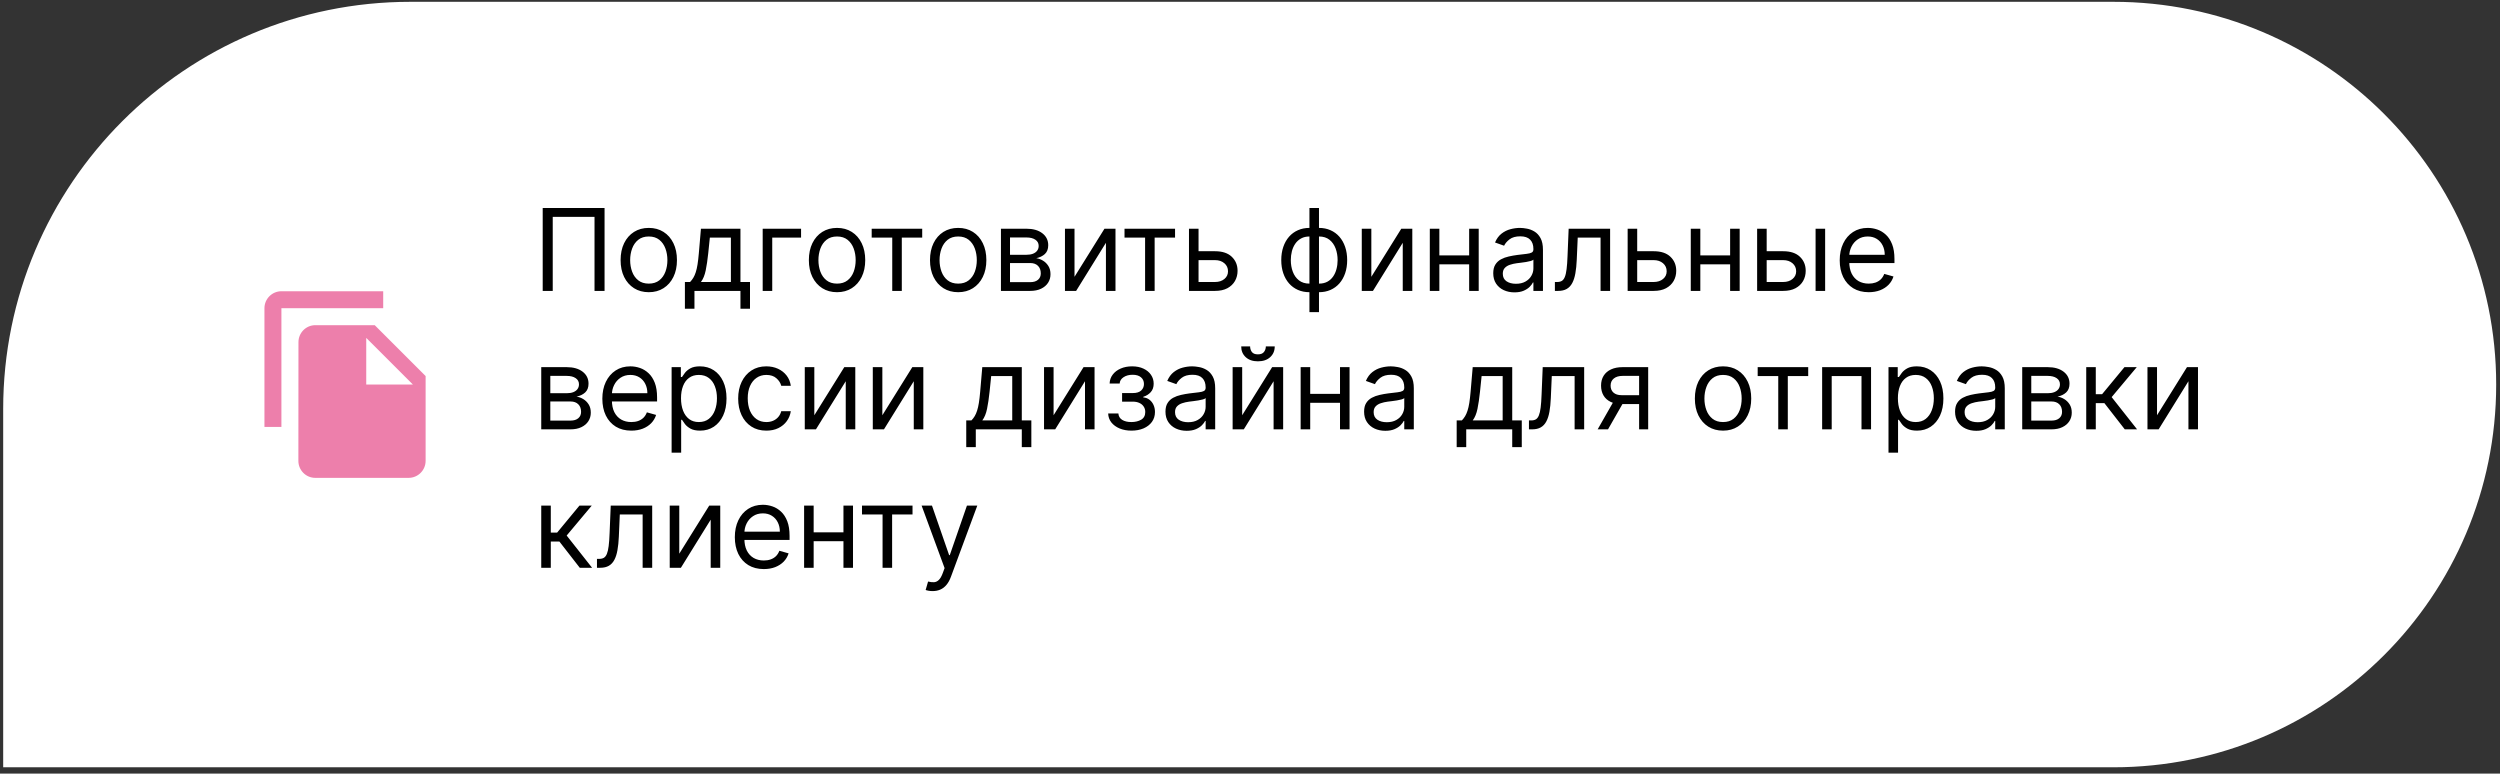 <?xml version="1.0" encoding="UTF-8"?> <svg xmlns="http://www.w3.org/2000/svg" width="307" height="95" viewBox="0 0 307 95" fill="none"><rect x="0" y="0" width="307" height="95" fill="#333333" stroke="none"/><path d="M0.391 50.223C0.391 22.608 22.776 0.223 50.391 0.223H259.532C285.49 0.223 306.532 21.265 306.532 47.223V47.223C306.532 73.18 285.49 94.223 259.532 94.223H0.391V50.223Z" fill="white"></path><path d="M47.057 35.764H34.557C33.412 35.764 32.474 36.702 32.474 37.847L32.474 52.431H34.557L34.557 37.847H47.057V35.764ZM46.016 39.931L52.266 46.181L52.266 56.597C52.266 57.743 51.328 58.681 50.182 58.681H38.714C37.568 58.681 36.641 57.743 36.641 56.597L36.651 42.014C36.651 40.868 37.578 39.931 38.724 39.931H46.016ZM44.974 47.222H50.703L44.974 41.493V47.222Z" fill="#ED7FAB"></path><path d="M74.24 25.541V35.723H73.007V26.635H67.876V35.723H66.644V25.541H74.24ZM79.67 35.882C78.981 35.882 78.376 35.718 77.856 35.39C77.339 35.061 76.934 34.602 76.643 34.012C76.354 33.422 76.21 32.733 76.21 31.944C76.21 31.149 76.354 30.454 76.643 29.861C76.934 29.268 77.339 28.807 77.856 28.479C78.376 28.151 78.981 27.987 79.67 27.987C80.36 27.987 80.963 28.151 81.48 28.479C82 28.807 82.405 29.268 82.693 29.861C82.985 30.454 83.13 31.149 83.13 31.944C83.13 32.733 82.985 33.422 82.693 34.012C82.405 34.602 82 35.061 81.48 35.39C80.963 35.718 80.36 35.882 79.67 35.882ZM79.67 34.828C80.194 34.828 80.625 34.694 80.963 34.425C81.301 34.157 81.551 33.804 81.714 33.366C81.876 32.929 81.957 32.455 81.957 31.944C81.957 31.434 81.876 30.958 81.714 30.517C81.551 30.077 81.301 29.72 80.963 29.448C80.625 29.177 80.194 29.041 79.67 29.041C79.147 29.041 78.716 29.177 78.378 29.448C78.04 29.72 77.789 30.077 77.627 30.517C77.465 30.958 77.383 31.434 77.383 31.944C77.383 32.455 77.465 32.929 77.627 33.366C77.789 33.804 78.04 34.157 78.378 34.425C78.716 34.694 79.147 34.828 79.67 34.828ZM84.106 37.91V34.629H84.743C84.898 34.467 85.033 34.291 85.145 34.102C85.258 33.913 85.356 33.689 85.439 33.431C85.525 33.169 85.598 32.851 85.657 32.476C85.717 32.098 85.77 31.643 85.816 31.109L86.075 28.086H90.927V34.629H92.1V37.91H90.927V35.723H85.279V37.91H84.106ZM86.075 34.629H89.754V29.18H87.169L86.97 31.109C86.887 31.908 86.784 32.605 86.662 33.202C86.539 33.799 86.343 34.274 86.075 34.629ZM98.371 28.086V29.18H94.831V35.723H93.658V28.086H98.371ZM102.789 35.882C102.1 35.882 101.495 35.718 100.975 35.39C100.458 35.061 100.053 34.602 99.762 34.012C99.473 33.422 99.329 32.733 99.329 31.944C99.329 31.149 99.473 30.454 99.762 29.861C100.053 29.268 100.458 28.807 100.975 28.479C101.495 28.151 102.1 27.987 102.789 27.987C103.479 27.987 104.082 28.151 104.599 28.479C105.119 28.807 105.524 29.268 105.812 29.861C106.104 30.454 106.25 31.149 106.25 31.944C106.25 32.733 106.104 33.422 105.812 34.012C105.524 34.602 105.119 35.061 104.599 35.39C104.082 35.718 103.479 35.882 102.789 35.882ZM102.789 34.828C103.313 34.828 103.744 34.694 104.082 34.425C104.42 34.157 104.67 33.804 104.833 33.366C104.995 32.929 105.076 32.455 105.076 31.944C105.076 31.434 104.995 30.958 104.833 30.517C104.67 30.077 104.42 29.72 104.082 29.448C103.744 29.177 103.313 29.041 102.789 29.041C102.266 29.041 101.835 29.177 101.497 29.448C101.159 29.72 100.908 30.077 100.746 30.517C100.584 30.958 100.502 31.434 100.502 31.944C100.502 32.455 100.584 32.929 100.746 33.366C100.908 33.804 101.159 34.157 101.497 34.425C101.835 34.694 102.266 34.828 102.789 34.828ZM107.043 29.18V28.086H113.247V29.18H110.741V35.723H109.568V29.18H107.043ZM117.664 35.882C116.975 35.882 116.37 35.718 115.85 35.39C115.333 35.061 114.928 34.602 114.637 34.012C114.348 33.422 114.204 32.733 114.204 31.944C114.204 31.149 114.348 30.454 114.637 29.861C114.928 29.268 115.333 28.807 115.85 28.479C116.37 28.151 116.975 27.987 117.664 27.987C118.354 27.987 118.957 28.151 119.474 28.479C119.994 28.807 120.399 29.268 120.687 29.861C120.979 30.454 121.125 31.149 121.125 31.944C121.125 32.733 120.979 33.422 120.687 34.012C120.399 34.602 119.994 35.061 119.474 35.39C118.957 35.718 118.354 35.882 117.664 35.882ZM117.664 34.828C118.188 34.828 118.619 34.694 118.957 34.425C119.295 34.157 119.545 33.804 119.708 33.366C119.87 32.929 119.951 32.455 119.951 31.944C119.951 31.434 119.87 30.958 119.708 30.517C119.545 30.077 119.295 29.72 118.957 29.448C118.619 29.177 118.188 29.041 117.664 29.041C117.141 29.041 116.71 29.177 116.372 29.448C116.034 29.72 115.783 30.077 115.621 30.517C115.459 30.958 115.377 31.434 115.377 31.944C115.377 32.455 115.459 32.929 115.621 33.366C115.783 33.804 116.034 34.157 116.372 34.425C116.71 34.694 117.141 34.828 117.664 34.828ZM122.916 35.723V28.086H126.038C126.86 28.086 127.513 28.272 127.997 28.643C128.481 29.014 128.722 29.505 128.722 30.115C128.722 30.579 128.585 30.938 128.31 31.194C128.035 31.445 127.682 31.616 127.251 31.706C127.533 31.745 127.806 31.845 128.071 32.004C128.34 32.163 128.562 32.382 128.737 32.66C128.913 32.935 129.001 33.273 129.001 33.674C129.001 34.066 128.901 34.415 128.703 34.723C128.504 35.032 128.219 35.275 127.847 35.454C127.476 35.633 127.032 35.723 126.515 35.723H122.916ZM124.029 34.649H126.515C126.919 34.649 127.236 34.553 127.465 34.36C127.693 34.168 127.808 33.906 127.808 33.575C127.808 33.181 127.693 32.871 127.465 32.645C127.236 32.416 126.919 32.302 126.515 32.302H124.029V34.649ZM124.029 31.288H126.038C126.353 31.288 126.623 31.245 126.848 31.159C127.074 31.069 127.246 30.943 127.365 30.781C127.488 30.615 127.549 30.42 127.549 30.194C127.549 29.873 127.415 29.621 127.146 29.439C126.878 29.253 126.508 29.16 126.038 29.16H124.029V31.288ZM131.95 33.992L135.629 28.086H136.982V35.723H135.808V29.816L132.149 35.723H130.777V28.086H131.95V33.992ZM138.091 29.18V28.086H144.296V29.18H141.79V35.723H140.617V29.18H138.091ZM147.022 30.851H149.209C150.104 30.851 150.788 31.078 151.262 31.532C151.736 31.986 151.973 32.561 151.973 33.257C151.973 33.714 151.867 34.13 151.655 34.505C151.443 34.876 151.132 35.172 150.721 35.395C150.31 35.613 149.806 35.723 149.209 35.723H146.007V28.086H147.181V34.629H149.209C149.673 34.629 150.054 34.506 150.353 34.261C150.651 34.016 150.8 33.701 150.8 33.316C150.8 32.912 150.651 32.582 150.353 32.327C150.054 32.072 149.673 31.944 149.209 31.944H147.022V30.851ZM160.799 38.328V25.541H161.972V38.328H160.799ZM160.799 35.882C160.282 35.882 159.811 35.789 159.387 35.603C158.963 35.414 158.598 35.148 158.294 34.803C157.989 34.455 157.753 34.039 157.588 33.555C157.422 33.071 157.339 32.534 157.339 31.944C157.339 31.348 157.422 30.807 157.588 30.323C157.753 29.836 157.989 29.419 158.294 29.071C158.598 28.723 158.963 28.456 159.387 28.27C159.811 28.081 160.282 27.987 160.799 27.987H161.157V35.882H160.799ZM160.799 34.828H160.998V29.041H160.799C160.408 29.041 160.068 29.12 159.78 29.279C159.492 29.435 159.253 29.649 159.064 29.921C158.878 30.189 158.739 30.497 158.646 30.846C158.557 31.194 158.512 31.56 158.512 31.944C158.512 32.455 158.593 32.929 158.756 33.366C158.918 33.804 159.169 34.157 159.507 34.425C159.845 34.694 160.276 34.828 160.799 34.828ZM161.972 35.882H161.615V27.987H161.972C162.49 27.987 162.96 28.081 163.384 28.27C163.809 28.456 164.173 28.723 164.478 29.071C164.783 29.419 165.018 29.836 165.184 30.323C165.35 30.807 165.433 31.348 165.433 31.944C165.433 32.534 165.35 33.071 165.184 33.555C165.018 34.039 164.783 34.455 164.478 34.803C164.173 35.148 163.809 35.414 163.384 35.603C162.96 35.789 162.49 35.882 161.972 35.882ZM161.972 34.828C162.367 34.828 162.707 34.752 162.992 34.599C163.28 34.443 163.517 34.231 163.703 33.963C163.892 33.691 164.031 33.383 164.12 33.038C164.213 32.69 164.259 32.325 164.259 31.944C164.259 31.434 164.178 30.958 164.016 30.517C163.853 30.077 163.603 29.72 163.265 29.448C162.927 29.177 162.496 29.041 161.972 29.041H161.774V34.828H161.972ZM168.4 33.992L172.078 28.086H173.431V35.723H172.257V29.816L168.598 35.723H167.226V28.086H168.4V33.992ZM180.691 31.367V32.461H176.475V31.367H180.691ZM176.753 28.086V35.723H175.58V28.086H176.753ZM181.585 28.086V35.723H180.412V28.086H181.585ZM185.975 35.902C185.491 35.902 185.052 35.81 184.658 35.628C184.263 35.443 183.95 35.176 183.718 34.828C183.486 34.476 183.37 34.052 183.37 33.555C183.37 33.117 183.456 32.763 183.629 32.491C183.801 32.216 184.031 32.001 184.32 31.845C184.608 31.689 184.926 31.573 185.274 31.497C185.626 31.417 185.979 31.354 186.333 31.308C186.797 31.248 187.173 31.203 187.462 31.174C187.753 31.14 187.966 31.086 188.098 31.01C188.234 30.933 188.302 30.801 188.302 30.612V30.572C188.302 30.082 188.168 29.7 187.899 29.429C187.634 29.157 187.231 29.021 186.691 29.021C186.131 29.021 185.692 29.144 185.374 29.389C185.056 29.634 184.832 29.896 184.703 30.174L183.589 29.777C183.788 29.313 184.053 28.951 184.384 28.693C184.719 28.431 185.084 28.249 185.478 28.146C185.876 28.04 186.267 27.987 186.651 27.987C186.897 27.987 187.178 28.017 187.497 28.076C187.818 28.133 188.128 28.25 188.426 28.429C188.728 28.608 188.978 28.878 189.177 29.24C189.376 29.601 189.475 30.085 189.475 30.691V35.723H188.302V34.689H188.242C188.163 34.854 188.03 35.032 187.845 35.221C187.659 35.409 187.412 35.57 187.104 35.703C186.796 35.835 186.419 35.902 185.975 35.902ZM186.154 34.848C186.618 34.848 187.009 34.757 187.328 34.574C187.649 34.392 187.891 34.157 188.053 33.868C188.219 33.58 188.302 33.277 188.302 32.959V31.885C188.252 31.944 188.143 31.999 187.974 32.049C187.808 32.095 187.616 32.136 187.397 32.173C187.182 32.206 186.971 32.236 186.766 32.262C186.564 32.286 186.4 32.306 186.274 32.322C185.969 32.362 185.684 32.426 185.419 32.516C185.157 32.602 184.945 32.733 184.782 32.909C184.623 33.081 184.544 33.316 184.544 33.615C184.544 34.022 184.694 34.331 184.996 34.539C185.301 34.745 185.687 34.848 186.154 34.848ZM190.941 35.723V34.629H191.219C191.448 34.629 191.638 34.584 191.791 34.495C191.943 34.402 192.066 34.241 192.159 34.012C192.255 33.78 192.328 33.459 192.377 33.048C192.431 32.634 192.469 32.107 192.492 31.467L192.631 28.086H197.722V35.723H196.549V29.18H193.745L193.625 31.904C193.599 32.531 193.542 33.083 193.456 33.56C193.373 34.034 193.246 34.432 193.074 34.753C192.904 35.075 192.679 35.317 192.397 35.479C192.116 35.642 191.763 35.723 191.338 35.723H190.941ZM200.889 30.851H203.076C203.971 30.851 204.656 31.078 205.13 31.532C205.604 31.986 205.841 32.561 205.841 33.257C205.841 33.714 205.734 34.13 205.522 34.505C205.31 34.876 204.999 35.172 204.588 35.395C204.177 35.613 203.673 35.723 203.076 35.723H199.875V28.086H201.048V34.629H203.076C203.54 34.629 203.922 34.506 204.22 34.261C204.518 34.016 204.667 33.701 204.667 33.316C204.667 32.912 204.518 32.582 204.22 32.327C203.922 32.072 203.54 31.944 203.076 31.944H200.889V30.851ZM212.737 31.367V32.461H208.521V31.367H212.737ZM208.8 28.086V35.723H207.627V28.086H208.8ZM213.632 28.086V35.723H212.459V28.086H213.632ZM216.789 30.851H218.977C219.872 30.851 220.556 31.078 221.03 31.532C221.504 31.986 221.741 32.561 221.741 33.257C221.741 33.714 221.635 34.13 221.423 34.505C221.211 34.876 220.899 35.172 220.488 35.395C220.077 35.613 219.573 35.723 218.977 35.723H215.775V28.086H216.948V34.629H218.977C219.441 34.629 219.822 34.506 220.12 34.261C220.419 34.016 220.568 33.701 220.568 33.316C220.568 32.912 220.419 32.582 220.12 32.327C219.822 32.072 219.441 31.944 218.977 31.944H216.789V30.851ZM222.954 35.723V28.086H224.127V35.723H222.954ZM229.477 35.882C228.741 35.882 228.106 35.719 227.573 35.395C227.042 35.066 226.633 34.609 226.345 34.022C226.06 33.432 225.917 32.746 225.917 31.964C225.917 31.182 226.06 30.492 226.345 29.896C226.633 29.296 227.034 28.829 227.548 28.494C228.065 28.156 228.668 27.987 229.357 27.987C229.755 27.987 230.148 28.053 230.536 28.186C230.923 28.318 231.276 28.534 231.595 28.832C231.913 29.127 232.166 29.518 232.355 30.005C232.544 30.492 232.639 31.092 232.639 31.805V32.302H226.752V31.288H231.445C231.445 30.857 231.359 30.473 231.187 30.135C231.018 29.797 230.776 29.53 230.461 29.334C230.15 29.139 229.782 29.041 229.357 29.041C228.89 29.041 228.486 29.157 228.144 29.389C227.806 29.617 227.546 29.916 227.364 30.284C227.182 30.652 227.09 31.046 227.09 31.467V32.143C227.09 32.72 227.19 33.209 227.389 33.61C227.591 34.008 227.871 34.311 228.229 34.52C228.587 34.725 229.003 34.828 229.477 34.828C229.785 34.828 230.063 34.785 230.312 34.699C230.564 34.609 230.781 34.476 230.963 34.301C231.146 34.122 231.286 33.9 231.386 33.635L232.519 33.953C232.4 34.337 232.2 34.675 231.918 34.967C231.636 35.255 231.288 35.481 230.874 35.643C230.459 35.802 229.994 35.882 229.477 35.882ZM66.465 52.723V45.086H69.587C70.409 45.086 71.062 45.272 71.546 45.643C72.029 46.014 72.271 46.505 72.271 47.115C72.271 47.579 72.134 47.938 71.859 48.194C71.584 48.445 71.231 48.616 70.8 48.706C71.081 48.745 71.355 48.845 71.62 49.004C71.888 49.163 72.111 49.382 72.286 49.66C72.462 49.935 72.55 50.273 72.55 50.674C72.55 51.066 72.45 51.415 72.251 51.723C72.053 52.032 71.767 52.275 71.396 52.454C71.025 52.633 70.581 52.723 70.064 52.723H66.465ZM67.578 51.649H70.064C70.468 51.649 70.785 51.553 71.013 51.36C71.242 51.168 71.356 50.906 71.356 50.575C71.356 50.181 71.242 49.871 71.013 49.645C70.785 49.416 70.468 49.302 70.064 49.302H67.578V51.649ZM67.578 48.288H69.587C69.901 48.288 70.172 48.245 70.397 48.159C70.622 48.069 70.795 47.943 70.914 47.781C71.037 47.615 71.098 47.42 71.098 47.194C71.098 46.873 70.964 46.621 70.695 46.439C70.427 46.253 70.057 46.16 69.587 46.16H67.578V48.288ZM77.528 52.882C76.792 52.882 76.157 52.719 75.623 52.395C75.093 52.066 74.684 51.609 74.395 51.022C74.11 50.432 73.968 49.746 73.968 48.964C73.968 48.182 74.11 47.492 74.395 46.896C74.684 46.296 75.085 45.829 75.599 45.494C76.116 45.156 76.719 44.987 77.408 44.987C77.806 44.987 78.199 45.053 78.587 45.186C78.974 45.318 79.327 45.534 79.645 45.832C79.964 46.127 80.217 46.518 80.406 47.005C80.595 47.492 80.689 48.092 80.689 48.805V49.302H74.803V48.288H79.496C79.496 47.857 79.41 47.473 79.238 47.135C79.069 46.797 78.827 46.53 78.512 46.334C78.2 46.139 77.832 46.041 77.408 46.041C76.941 46.041 76.537 46.157 76.195 46.389C75.857 46.617 75.597 46.916 75.415 47.284C75.232 47.652 75.141 48.046 75.141 48.467V49.143C75.141 49.72 75.241 50.209 75.439 50.61C75.642 51.008 75.922 51.311 76.28 51.52C76.638 51.725 77.054 51.828 77.528 51.828C77.836 51.828 78.114 51.785 78.363 51.699C78.615 51.609 78.832 51.476 79.014 51.301C79.196 51.122 79.337 50.9 79.437 50.635L80.57 50.953C80.451 51.337 80.25 51.675 79.969 51.967C79.687 52.255 79.339 52.481 78.924 52.643C78.51 52.802 78.045 52.882 77.528 52.882ZM82.474 55.586V45.086H83.608V46.299H83.747C83.833 46.167 83.953 45.998 84.105 45.792C84.261 45.584 84.483 45.398 84.771 45.235C85.063 45.07 85.457 44.987 85.954 44.987C86.597 44.987 87.164 45.148 87.655 45.469C88.145 45.791 88.528 46.246 88.803 46.836C89.078 47.426 89.216 48.122 89.216 48.924C89.216 49.733 89.078 50.434 88.803 51.027C88.528 51.617 88.147 52.075 87.66 52.4C87.172 52.721 86.611 52.882 85.974 52.882C85.484 52.882 85.091 52.8 84.796 52.638C84.501 52.472 84.274 52.285 84.115 52.076C83.956 51.864 83.833 51.689 83.747 51.549H83.647V55.586H82.474ZM83.628 48.904C83.628 49.481 83.712 49.99 83.881 50.431C84.05 50.868 84.297 51.211 84.622 51.46C84.947 51.705 85.344 51.828 85.815 51.828C86.306 51.828 86.715 51.699 87.043 51.44C87.375 51.178 87.623 50.827 87.789 50.386C87.958 49.942 88.042 49.448 88.042 48.904C88.042 48.367 87.96 47.884 87.794 47.453C87.632 47.019 87.385 46.675 87.053 46.424C86.725 46.168 86.312 46.041 85.815 46.041C85.338 46.041 84.937 46.162 84.612 46.404C84.287 46.642 84.042 46.977 83.876 47.408C83.71 47.836 83.628 48.334 83.628 48.904ZM94.108 52.882C93.392 52.882 92.775 52.713 92.258 52.375C91.741 52.037 91.344 51.571 91.065 50.978C90.787 50.384 90.647 49.707 90.647 48.944C90.647 48.169 90.79 47.484 91.075 46.891C91.364 46.294 91.764 45.829 92.278 45.494C92.795 45.156 93.398 44.987 94.088 44.987C94.625 44.987 95.109 45.086 95.54 45.285C95.971 45.484 96.323 45.762 96.599 46.12C96.874 46.478 97.044 46.896 97.111 47.373H95.937C95.848 47.025 95.649 46.717 95.341 46.449C95.036 46.177 94.625 46.041 94.108 46.041C93.65 46.041 93.249 46.16 92.905 46.399C92.563 46.634 92.296 46.967 92.104 47.398C91.915 47.826 91.821 48.328 91.821 48.904C91.821 49.494 91.914 50.008 92.099 50.446C92.288 50.883 92.553 51.223 92.895 51.465C93.239 51.707 93.644 51.828 94.108 51.828C94.413 51.828 94.689 51.775 94.938 51.669C95.187 51.563 95.397 51.41 95.569 51.211C95.742 51.012 95.864 50.774 95.937 50.495H97.111C97.044 50.946 96.88 51.352 96.618 51.713C96.36 52.071 96.017 52.356 95.589 52.569C95.165 52.777 94.671 52.882 94.108 52.882ZM99.999 50.992L103.678 45.086H105.03V52.723H103.857V46.816L100.198 52.723H98.826V45.086H99.999V50.992ZM108.353 50.992L112.032 45.086H113.384V52.723H112.211V46.816L108.551 52.723H107.179V45.086H108.353V50.992ZM118.655 54.91V51.629H119.291C119.447 51.467 119.581 51.291 119.694 51.102C119.807 50.913 119.905 50.689 119.987 50.431C120.074 50.169 120.146 49.851 120.206 49.476C120.266 49.098 120.319 48.643 120.365 48.109L120.624 45.086H125.476V51.629H126.649V54.91H125.476V52.723H119.828V54.91H118.655ZM120.624 51.629H124.303V46.18H121.718L121.519 48.109C121.436 48.908 121.333 49.605 121.21 50.202C121.088 50.799 120.892 51.274 120.624 51.629ZM129.38 50.992L133.059 45.086H134.411V52.723H133.238V46.816L129.579 52.723H128.207V45.086H129.38V50.992ZM136.083 50.774H137.336C137.362 51.118 137.518 51.38 137.803 51.559C138.091 51.738 138.466 51.828 138.927 51.828C139.397 51.828 139.8 51.732 140.135 51.539C140.47 51.344 140.637 51.029 140.637 50.595C140.637 50.34 140.574 50.117 140.448 49.929C140.322 49.736 140.145 49.587 139.916 49.481C139.687 49.375 139.417 49.322 139.106 49.322H137.793V48.268H139.106C139.573 48.268 139.918 48.162 140.14 47.95C140.365 47.738 140.478 47.473 140.478 47.154C140.478 46.813 140.357 46.54 140.115 46.334C139.873 46.125 139.53 46.021 139.086 46.021C138.638 46.021 138.265 46.122 137.967 46.324C137.669 46.523 137.511 46.78 137.495 47.095H136.262C136.275 46.684 136.401 46.321 136.64 46.006C136.878 45.688 137.203 45.439 137.614 45.26C138.025 45.078 138.496 44.987 139.026 44.987C139.563 44.987 140.029 45.081 140.423 45.27C140.821 45.456 141.127 45.709 141.343 46.031C141.562 46.349 141.671 46.71 141.671 47.115C141.671 47.546 141.55 47.894 141.308 48.159C141.066 48.424 140.763 48.613 140.398 48.725V48.805C140.687 48.825 140.937 48.918 141.149 49.084C141.364 49.246 141.532 49.46 141.651 49.725C141.77 49.987 141.83 50.277 141.83 50.595C141.83 51.059 141.706 51.463 141.457 51.808C141.209 52.149 140.867 52.414 140.433 52.603C139.999 52.789 139.503 52.882 138.947 52.882C138.406 52.882 137.922 52.794 137.495 52.618C137.067 52.439 136.728 52.192 136.476 51.877C136.227 51.559 136.096 51.191 136.083 50.774ZM145.725 52.902C145.241 52.902 144.802 52.81 144.408 52.628C144.013 52.443 143.7 52.176 143.468 51.828C143.236 51.476 143.12 51.052 143.12 50.555C143.12 50.117 143.206 49.763 143.379 49.491C143.551 49.216 143.781 49.001 144.07 48.845C144.358 48.689 144.676 48.573 145.024 48.497C145.376 48.417 145.729 48.354 146.083 48.308C146.547 48.248 146.923 48.203 147.212 48.174C147.503 48.141 147.716 48.086 147.848 48.01C147.984 47.933 148.052 47.801 148.052 47.612V47.572C148.052 47.082 147.918 46.7 147.649 46.429C147.384 46.157 146.981 46.021 146.441 46.021C145.881 46.021 145.442 46.144 145.124 46.389C144.806 46.634 144.582 46.896 144.453 47.174L143.339 46.777C143.538 46.313 143.803 45.951 144.134 45.693C144.469 45.431 144.834 45.249 145.228 45.146C145.626 45.04 146.017 44.987 146.401 44.987C146.647 44.987 146.928 45.017 147.247 45.076C147.568 45.133 147.878 45.25 148.176 45.429C148.478 45.608 148.728 45.878 148.927 46.24C149.126 46.601 149.225 47.085 149.225 47.691V52.723H148.052V51.689H147.992C147.913 51.854 147.78 52.032 147.595 52.221C147.409 52.409 147.162 52.57 146.854 52.703C146.546 52.835 146.169 52.902 145.725 52.902ZM145.904 51.848C146.368 51.848 146.759 51.757 147.078 51.574C147.399 51.392 147.641 51.157 147.803 50.868C147.969 50.58 148.052 50.277 148.052 49.959V48.885C148.002 48.944 147.893 48.999 147.724 49.049C147.558 49.095 147.366 49.136 147.147 49.173C146.932 49.206 146.721 49.236 146.516 49.262C146.314 49.286 146.15 49.306 146.024 49.322C145.719 49.362 145.434 49.426 145.169 49.516C144.907 49.602 144.695 49.733 144.532 49.909C144.373 50.081 144.294 50.316 144.294 50.615C144.294 51.022 144.444 51.331 144.746 51.539C145.051 51.745 145.437 51.848 145.904 51.848ZM152.54 50.992L156.219 45.086H157.571V52.723H156.398V46.816L152.739 52.723H151.367V45.086H152.54V50.992ZM155.444 42.541H156.537C156.537 43.078 156.352 43.517 155.98 43.858C155.609 44.2 155.105 44.37 154.469 44.37C153.843 44.37 153.344 44.2 152.973 43.858C152.605 43.517 152.421 43.078 152.421 42.541H153.515C153.515 42.799 153.586 43.026 153.728 43.222C153.874 43.417 154.121 43.515 154.469 43.515C154.817 43.515 155.066 43.417 155.215 43.222C155.367 43.026 155.444 42.799 155.444 42.541ZM164.831 48.367V49.461H160.615V48.367H164.831ZM160.894 45.086V52.723H159.72V45.086H160.894ZM165.726 45.086V52.723H164.553V45.086H165.726ZM170.116 52.902C169.632 52.902 169.193 52.81 168.798 52.628C168.404 52.443 168.091 52.176 167.859 51.828C167.627 51.476 167.511 51.052 167.511 50.555C167.511 50.117 167.597 49.763 167.769 49.491C167.942 49.216 168.172 49.001 168.46 48.845C168.749 48.689 169.067 48.573 169.415 48.497C169.766 48.417 170.119 48.354 170.474 48.308C170.938 48.248 171.314 48.203 171.602 48.174C171.894 48.141 172.106 48.086 172.239 48.01C172.375 47.933 172.443 47.801 172.443 47.612V47.572C172.443 47.082 172.308 46.7 172.04 46.429C171.775 46.157 171.372 46.021 170.832 46.021C170.272 46.021 169.833 46.144 169.514 46.389C169.196 46.634 168.972 46.896 168.843 47.174L167.73 46.777C167.928 46.313 168.194 45.951 168.525 45.693C168.86 45.431 169.224 45.249 169.619 45.146C170.017 45.04 170.408 44.987 170.792 44.987C171.037 44.987 171.319 45.017 171.637 45.076C171.959 45.133 172.269 45.25 172.567 45.429C172.869 45.608 173.119 45.878 173.318 46.24C173.517 46.601 173.616 47.085 173.616 47.691V52.723H172.443V51.689H172.383C172.303 51.854 172.171 52.032 171.985 52.221C171.8 52.409 171.553 52.57 171.244 52.703C170.936 52.835 170.56 52.902 170.116 52.902ZM170.295 51.848C170.759 51.848 171.15 51.757 171.468 51.574C171.79 51.392 172.032 51.157 172.194 50.868C172.36 50.58 172.443 50.277 172.443 49.959V48.885C172.393 48.944 172.284 48.999 172.115 49.049C171.949 49.095 171.757 49.136 171.538 49.173C171.322 49.206 171.112 49.236 170.906 49.262C170.704 49.286 170.54 49.306 170.414 49.322C170.109 49.362 169.824 49.426 169.559 49.516C169.297 49.602 169.085 49.733 168.923 49.909C168.764 50.081 168.684 50.316 168.684 50.615C168.684 51.022 168.835 51.331 169.137 51.539C169.441 51.745 169.828 51.848 170.295 51.848ZM178.88 54.91V51.629H179.516C179.672 51.467 179.806 51.291 179.919 51.102C180.031 50.913 180.129 50.689 180.212 50.431C180.298 50.169 180.371 49.851 180.431 49.476C180.49 49.098 180.543 48.643 180.59 48.109L180.848 45.086H185.701V51.629H186.874V54.91H185.701V52.723H180.053V54.91H178.88ZM180.848 51.629H184.527V46.18H181.942L181.743 48.109C181.66 48.908 181.558 49.605 181.435 50.202C181.312 50.799 181.117 51.274 180.848 51.629ZM187.755 52.723V51.629H188.034C188.262 51.629 188.453 51.584 188.605 51.495C188.758 51.402 188.88 51.241 188.973 51.012C189.069 50.78 189.142 50.459 189.192 50.048C189.245 49.634 189.283 49.107 189.306 48.467L189.445 45.086H194.536V52.723H193.363V46.18H190.559L190.44 48.904C190.413 49.531 190.357 50.083 190.271 50.56C190.188 51.034 190.06 51.432 189.888 51.753C189.719 52.075 189.494 52.317 189.212 52.479C188.93 52.642 188.577 52.723 188.153 52.723H187.755ZM201.283 52.723V46.16H199.254C198.797 46.16 198.437 46.266 198.176 46.478C197.914 46.691 197.783 46.982 197.783 47.353C197.783 47.718 197.901 48.005 198.136 48.213C198.374 48.422 198.701 48.527 199.115 48.527H201.581V49.62H199.115C198.598 49.62 198.152 49.529 197.778 49.347C197.403 49.165 197.115 48.904 196.913 48.566C196.711 48.225 196.61 47.821 196.61 47.353C196.61 46.883 196.716 46.478 196.928 46.14C197.14 45.802 197.443 45.542 197.838 45.36C198.235 45.177 198.708 45.086 199.254 45.086H202.396V52.723H201.283ZM196.192 52.723L198.36 48.924H199.632L197.465 52.723H196.192ZM211.59 52.882C210.901 52.882 210.296 52.718 209.776 52.39C209.259 52.061 208.854 51.602 208.562 51.012C208.274 50.422 208.13 49.733 208.13 48.944C208.13 48.149 208.274 47.454 208.562 46.861C208.854 46.268 209.259 45.807 209.776 45.479C210.296 45.151 210.901 44.987 211.59 44.987C212.28 44.987 212.883 45.151 213.4 45.479C213.92 45.807 214.325 46.268 214.613 46.861C214.905 47.454 215.05 48.149 215.05 48.944C215.05 49.733 214.905 50.422 214.613 51.012C214.325 51.602 213.92 52.061 213.4 52.39C212.883 52.718 212.28 52.882 211.59 52.882ZM211.59 51.828C212.114 51.828 212.545 51.694 212.883 51.425C213.221 51.157 213.471 50.804 213.634 50.366C213.796 49.929 213.877 49.455 213.877 48.944C213.877 48.434 213.796 47.958 213.634 47.517C213.471 47.077 213.221 46.72 212.883 46.449C212.545 46.177 212.114 46.041 211.59 46.041C211.067 46.041 210.636 46.177 210.298 46.449C209.96 46.72 209.709 47.077 209.547 47.517C209.384 47.958 209.303 48.434 209.303 48.944C209.303 49.455 209.384 49.929 209.547 50.366C209.709 50.804 209.96 51.157 210.298 51.425C210.636 51.694 211.067 51.828 211.59 51.828ZM215.843 46.18V45.086H222.048V46.18H219.542V52.723H218.369V46.18H215.843ZM223.759 52.723V45.086H229.765V52.723H228.592V46.18H224.933V52.723H223.759ZM231.908 55.586V45.086H233.041V46.299H233.181C233.267 46.167 233.386 45.998 233.539 45.792C233.694 45.584 233.916 45.398 234.205 45.235C234.496 45.07 234.891 44.987 235.388 44.987C236.031 44.987 236.598 45.148 237.088 45.469C237.579 45.791 237.962 46.246 238.237 46.836C238.512 47.426 238.649 48.122 238.649 48.924C238.649 49.733 238.512 50.434 238.237 51.027C237.962 51.617 237.58 52.075 237.093 52.4C236.606 52.721 236.044 52.882 235.408 52.882C234.917 52.882 234.525 52.8 234.23 52.638C233.935 52.472 233.708 52.285 233.548 52.076C233.389 51.864 233.267 51.689 233.181 51.549H233.081V55.586H231.908ZM233.061 48.904C233.061 49.481 233.146 49.99 233.315 50.431C233.484 50.868 233.731 51.211 234.056 51.46C234.38 51.705 234.778 51.828 235.249 51.828C235.739 51.828 236.149 51.699 236.477 51.44C236.808 51.178 237.057 50.827 237.222 50.386C237.392 49.942 237.476 49.448 237.476 48.904C237.476 48.367 237.393 47.884 237.227 47.453C237.065 47.019 236.818 46.675 236.487 46.424C236.159 46.168 235.746 46.041 235.249 46.041C234.771 46.041 234.37 46.162 234.046 46.404C233.721 46.642 233.476 46.977 233.31 47.408C233.144 47.836 233.061 48.334 233.061 48.904ZM242.686 52.902C242.202 52.902 241.763 52.81 241.369 52.628C240.974 52.443 240.661 52.176 240.429 51.828C240.197 51.476 240.081 51.052 240.081 50.555C240.081 50.117 240.167 49.763 240.34 49.491C240.512 49.216 240.742 49.001 241.031 48.845C241.319 48.689 241.637 48.573 241.985 48.497C242.337 48.417 242.69 48.354 243.044 48.308C243.508 48.248 243.884 48.203 244.173 48.174C244.464 48.141 244.677 48.086 244.809 48.01C244.945 47.933 245.013 47.801 245.013 47.612V47.572C245.013 47.082 244.879 46.7 244.61 46.429C244.345 46.157 243.942 46.021 243.402 46.021C242.842 46.021 242.403 46.144 242.085 46.389C241.767 46.634 241.543 46.896 241.414 47.174L240.3 46.777C240.499 46.313 240.764 45.951 241.095 45.693C241.43 45.431 241.795 45.249 242.189 45.146C242.587 45.04 242.978 44.987 243.362 44.987C243.608 44.987 243.889 45.017 244.208 45.076C244.529 45.133 244.839 45.25 245.137 45.429C245.439 45.608 245.689 45.878 245.888 46.24C246.087 46.601 246.186 47.085 246.186 47.691V52.723H245.013V51.689H244.953C244.874 51.854 244.741 52.032 244.556 52.221C244.37 52.409 244.123 52.57 243.815 52.703C243.507 52.835 243.13 52.902 242.686 52.902ZM242.865 51.848C243.329 51.848 243.72 51.757 244.039 51.574C244.36 51.392 244.602 51.157 244.764 50.868C244.93 50.58 245.013 50.277 245.013 49.959V48.885C244.963 48.944 244.854 48.999 244.685 49.049C244.519 49.095 244.327 49.136 244.108 49.173C243.893 49.206 243.682 49.236 243.477 49.262C243.275 49.286 243.11 49.306 242.985 49.322C242.68 49.362 242.395 49.426 242.129 49.516C241.868 49.602 241.655 49.733 241.493 49.909C241.334 50.081 241.254 50.316 241.254 50.615C241.254 51.022 241.405 51.331 241.707 51.539C242.012 51.745 242.398 51.848 242.865 51.848ZM248.328 52.723V45.086H251.45C252.272 45.086 252.925 45.272 253.409 45.643C253.893 46.014 254.135 46.505 254.135 47.115C254.135 47.579 253.997 47.938 253.722 48.194C253.447 48.445 253.094 48.616 252.663 48.706C252.945 48.745 253.218 48.845 253.483 49.004C253.752 49.163 253.974 49.382 254.15 49.66C254.325 49.935 254.413 50.273 254.413 50.674C254.413 51.066 254.314 51.415 254.115 51.723C253.916 52.032 253.631 52.275 253.26 52.454C252.888 52.633 252.444 52.723 251.927 52.723H248.328ZM249.441 51.649H251.927C252.332 51.649 252.648 51.553 252.877 51.36C253.105 51.168 253.22 50.906 253.22 50.575C253.22 50.181 253.105 49.871 252.877 49.645C252.648 49.416 252.332 49.302 251.927 49.302H249.441V51.649ZM249.441 48.288H251.45C251.765 48.288 252.035 48.245 252.26 48.159C252.486 48.069 252.658 47.943 252.777 47.781C252.9 47.615 252.961 47.42 252.961 47.194C252.961 46.873 252.827 46.621 252.559 46.439C252.29 46.253 251.921 46.16 251.45 46.16H249.441V48.288ZM256.189 52.723V45.086H257.362V48.407H258.138L260.882 45.086H262.394L259.311 48.765L262.433 52.723H260.922L258.416 49.501H257.362V52.723H256.189ZM264.882 50.992L268.561 45.086H269.913V52.723H268.74V46.816L265.081 52.723H263.709V45.086H264.882V50.992ZM66.465 69.723V62.086H67.638V65.407H68.413L71.158 62.086H72.669L69.587 65.765L72.709 69.723H71.197L68.692 66.501H67.638V69.723H66.465ZM73.308 69.723V68.629H73.586C73.815 68.629 74.006 68.584 74.158 68.495C74.311 68.402 74.433 68.241 74.526 68.012C74.622 67.78 74.695 67.459 74.745 67.048C74.798 66.634 74.836 66.107 74.859 65.467L74.998 62.086H80.089V69.723H78.916V63.18H76.112L75.993 65.904C75.966 66.531 75.91 67.083 75.823 67.56C75.741 68.034 75.613 68.432 75.441 68.753C75.272 69.075 75.046 69.317 74.765 69.479C74.483 69.641 74.13 69.723 73.706 69.723H73.308ZM83.415 67.993L87.094 62.086H88.446V69.723H87.273V63.816L83.614 69.723H82.242V62.086H83.415V67.993ZM93.797 69.882C93.061 69.882 92.427 69.719 91.893 69.394C91.363 69.066 90.953 68.609 90.665 68.022C90.38 67.432 90.237 66.746 90.237 65.964C90.237 65.182 90.38 64.493 90.665 63.896C90.953 63.296 91.354 62.829 91.868 62.494C92.385 62.156 92.988 61.987 93.678 61.987C94.076 61.987 94.468 62.053 94.856 62.186C95.244 62.318 95.597 62.534 95.915 62.832C96.233 63.127 96.487 63.518 96.676 64.005C96.865 64.493 96.959 65.092 96.959 65.805V66.302H91.073V65.288H95.766C95.766 64.857 95.68 64.473 95.507 64.135C95.338 63.797 95.096 63.53 94.781 63.334C94.47 63.139 94.102 63.041 93.678 63.041C93.21 63.041 92.806 63.157 92.465 63.389C92.127 63.617 91.866 63.916 91.684 64.284C91.502 64.652 91.411 65.046 91.411 65.467V66.143C91.411 66.72 91.51 67.209 91.709 67.61C91.911 68.007 92.191 68.311 92.549 68.519C92.907 68.725 93.323 68.828 93.797 68.828C94.105 68.828 94.384 68.785 94.632 68.698C94.884 68.609 95.101 68.476 95.284 68.301C95.466 68.122 95.607 67.9 95.706 67.635L96.84 67.953C96.72 68.337 96.52 68.675 96.238 68.967C95.956 69.255 95.608 69.481 95.194 69.643C94.78 69.802 94.314 69.882 93.797 69.882ZM103.855 65.368V66.461H99.639V65.368H103.855ZM99.917 62.086V69.723H98.744V62.086H99.917ZM104.749 62.086V69.723H103.576V62.086H104.749ZM105.853 63.18V62.086H112.058V63.18H109.552V69.723H108.379V63.18H105.853ZM114.525 72.586C114.326 72.586 114.149 72.57 113.993 72.537C113.837 72.507 113.729 72.477 113.67 72.447L113.968 71.413C114.253 71.486 114.505 71.512 114.724 71.493C114.942 71.473 115.136 71.375 115.305 71.199C115.478 71.027 115.635 70.747 115.778 70.359L115.996 69.762L113.173 62.086H114.445L116.553 68.171H116.633L118.741 62.086H120.013L116.772 70.836C116.626 71.231 116.446 71.557 116.23 71.816C116.015 72.078 115.764 72.271 115.479 72.397C115.198 72.523 114.879 72.586 114.525 72.586Z" fill="black"></path></svg> 